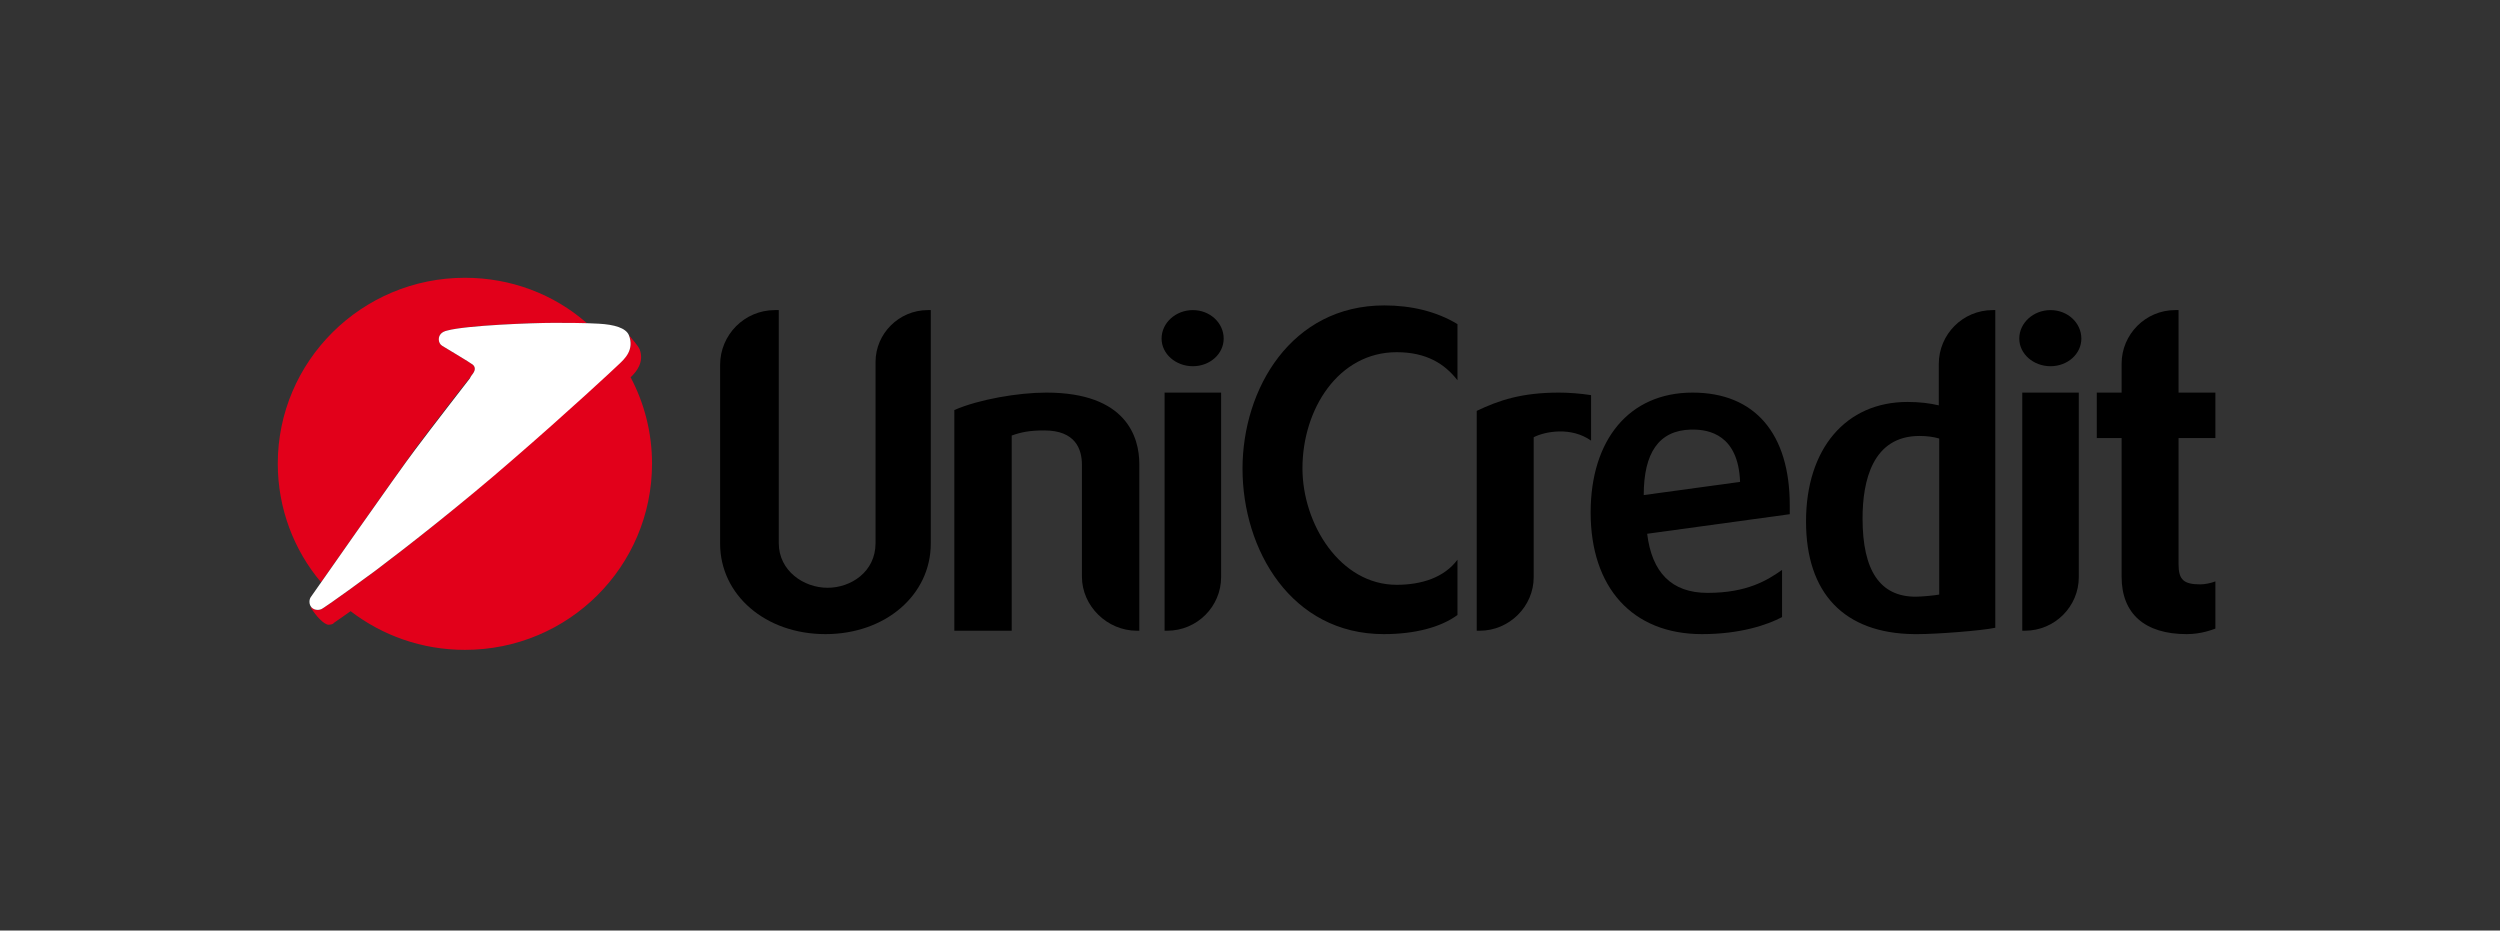 <svg width="180" height="67" viewBox="0 0 180 67" fill="none" xmlns="http://www.w3.org/2000/svg">
<rect x="0" y="0" width="180" height="67" fill="#333333" stroke="none"/>
<path fill-rule="evenodd" clip-rule="evenodd" d="M34.028 26.919L34.059 26.889C34.275 26.583 34.182 26.368 34.028 26.246C33.935 26.154 31.839 24.899 31.839 24.899C31.685 24.807 31.592 24.623 31.592 24.439C31.592 24.133 31.777 23.888 32.209 23.797C33.565 23.429 38.282 23.245 39.886 23.245C40.441 23.245 41.396 23.245 42.26 23.276L42.229 23.245C39.886 21.194 36.803 20 33.473 20C26.043 20 20 26.001 20 33.38C20 36.625 21.172 39.626 23.114 41.922V41.922C24.81 39.503 29.003 33.533 29.897 32.308C30.945 30.9 33.35 27.777 33.781 27.256L33.812 27.226L34.028 26.919Z" fill="#E2001A"/>
<path fill-rule="evenodd" clip-rule="evenodd" d="M25.241 44.004C27.523 45.749 30.359 46.79 33.473 46.79C40.934 46.79 46.946 40.789 46.946 33.38C46.946 31.145 46.391 29.032 45.404 27.164V27.164C45.867 26.736 46.391 26.032 46.052 25.144C45.929 24.868 45.404 24.286 45.281 24.133L45.312 24.195C45.651 25.174 45.004 25.787 44.51 26.215C44.264 26.46 40.842 29.644 36.803 33.135C33.319 36.227 29.342 39.35 27.06 41.065C23.823 43.453 23.207 43.82 23.207 43.82C23.114 43.881 22.991 43.912 22.867 43.912C22.682 43.912 22.497 43.82 22.405 43.698V43.698C22.374 43.728 22.374 43.789 22.405 43.789C22.744 44.34 23.33 44.983 23.669 44.983C23.762 44.983 23.916 44.953 24.008 44.892C23.977 44.861 24.224 44.739 25.241 44.004V44.004Z" fill="#E2001A"/>
<path fill-rule="evenodd" clip-rule="evenodd" d="M34.059 26.889C34.274 26.583 34.182 26.369 34.028 26.246C33.935 26.154 31.839 24.899 31.839 24.899C31.684 24.807 31.592 24.623 31.592 24.44C31.592 24.134 31.777 23.889 32.209 23.797C33.565 23.429 38.282 23.246 39.886 23.246C40.656 23.246 42.136 23.246 43.123 23.307C44.233 23.368 45.065 23.613 45.281 24.134C45.682 25.174 45.003 25.817 44.541 26.246C44.294 26.491 40.872 29.675 36.833 33.166C33.319 36.227 29.341 39.35 27.06 41.065C23.823 43.453 23.206 43.82 23.206 43.82C23.114 43.882 22.99 43.912 22.867 43.912C22.528 43.912 22.281 43.667 22.281 43.33C22.281 43.208 22.312 43.085 22.374 42.994C22.374 42.994 28.725 33.9 29.896 32.37C31.037 30.839 33.843 27.226 33.843 27.226C33.843 27.226 33.843 27.165 34.059 26.889Z" fill="white"/>
<path d="M67.016 22.327V39.135C67.016 42.84 63.748 45.657 59.432 45.657C55.116 45.657 51.848 42.84 51.848 39.135V26.276C51.848 24.102 53.605 22.327 55.794 22.327H56.071V39.105C56.071 41.095 57.86 42.32 59.586 42.32C61.251 42.32 63.039 41.187 63.039 39.105V26.062C63.039 24.011 64.735 22.327 66.8 22.327H67.016Z" fill="black"/>
<path d="M75.341 28.267C81.106 28.267 82.031 31.481 82.031 33.41V45.412H81.846C79.718 45.412 77.899 43.636 77.899 41.524V33.471C77.899 32.339 77.437 30.991 75.186 30.991C74.138 30.991 73.522 31.114 72.843 31.359C72.843 31.634 72.843 45.412 72.843 45.412H68.712V29.522C70.469 28.756 73.306 28.267 75.341 28.267Z" fill="black"/>
<path fill-rule="evenodd" clip-rule="evenodd" d="M88.105 24.378C88.105 23.245 87.118 22.327 85.885 22.327C84.652 22.327 83.634 23.245 83.634 24.378C83.634 25.48 84.652 26.368 85.885 26.368C87.118 26.368 88.105 25.48 88.105 24.378ZM87.92 41.554V28.267H83.85V45.412H84.035C86.193 45.412 87.92 43.667 87.92 41.554Z" fill="black"/>
<path d="M99.666 21.99C101.608 21.99 103.427 22.419 104.938 23.337V27.379C104.013 26.185 102.687 25.358 100.56 25.358C96.367 25.358 93.777 29.461 93.777 33.717C93.777 37.727 96.49 42.106 100.56 42.106C102.348 42.106 103.982 41.585 104.938 40.299V44.279C103.735 45.167 101.855 45.657 99.635 45.657C92.976 45.657 89.461 39.595 89.461 33.747C89.461 27.991 92.976 21.99 99.666 21.99Z" fill="black"/>
<path d="M112.245 28.267C112.923 28.267 113.786 28.328 114.557 28.45V31.726C113.139 30.716 111.258 31.053 110.426 31.481V41.554C110.426 43.667 108.668 45.412 106.541 45.412H106.325V29.583C107.928 28.818 109.562 28.267 112.245 28.267Z" fill="black"/>
<path fill-rule="evenodd" clip-rule="evenodd" d="M118.596 38.431L128.863 37.023V36.38C128.863 31.236 126.365 28.267 121.864 28.267C117.301 28.267 114.526 31.665 114.526 36.901C114.526 42.289 117.517 45.657 122.542 45.657C125.317 45.657 127.259 44.983 128.308 44.432V41.034C127.259 41.769 125.81 42.687 122.943 42.687C120.353 42.687 118.935 41.218 118.596 38.431ZM121.895 30.93C123.035 30.93 125.163 31.298 125.286 34.696L118.349 35.645C118.349 32.614 119.428 30.991 121.74 30.93H121.895Z" fill="black"/>
<path fill-rule="evenodd" clip-rule="evenodd" d="M143.661 45.198V22.327H143.476C141.318 22.327 139.592 24.072 139.592 26.215V29.185C138.944 29.032 138.204 28.94 137.341 28.94C132.901 28.94 130.034 32.308 130.034 37.543C130.034 42.718 132.778 45.596 137.803 45.657H138.081C139.437 45.657 142.675 45.412 143.661 45.198ZM138.204 31.389C138.729 31.389 139.191 31.45 139.623 31.573V42.809C139.314 42.87 138.359 42.962 137.927 42.962C135.368 42.962 134.104 41.095 134.104 37.329C134.104 34.635 134.813 31.389 138.204 31.389Z" fill="black"/>
<path fill-rule="evenodd" clip-rule="evenodd" d="M149.858 24.378C149.858 23.245 148.872 22.327 147.638 22.327C146.405 22.327 145.388 23.245 145.388 24.378C145.388 25.48 146.405 26.368 147.638 26.368C148.872 26.368 149.858 25.48 149.858 24.378ZM149.673 41.554V28.267H145.604V45.412H145.788C147.947 45.412 149.673 43.667 149.673 41.554Z" fill="black"/>
<path d="M156.856 22.327V28.266H159.508V31.542H156.856V40.636C156.856 41.738 157.226 42.075 158.429 42.075C158.737 42.075 159.2 41.983 159.508 41.86V45.259C159.323 45.32 158.521 45.657 157.442 45.657C154.421 45.657 152.756 44.187 152.756 41.523V31.542H150.968V28.266H152.756V26.184C152.756 24.072 154.482 22.327 156.61 22.327H156.856Z" fill="black"/>
</svg>
